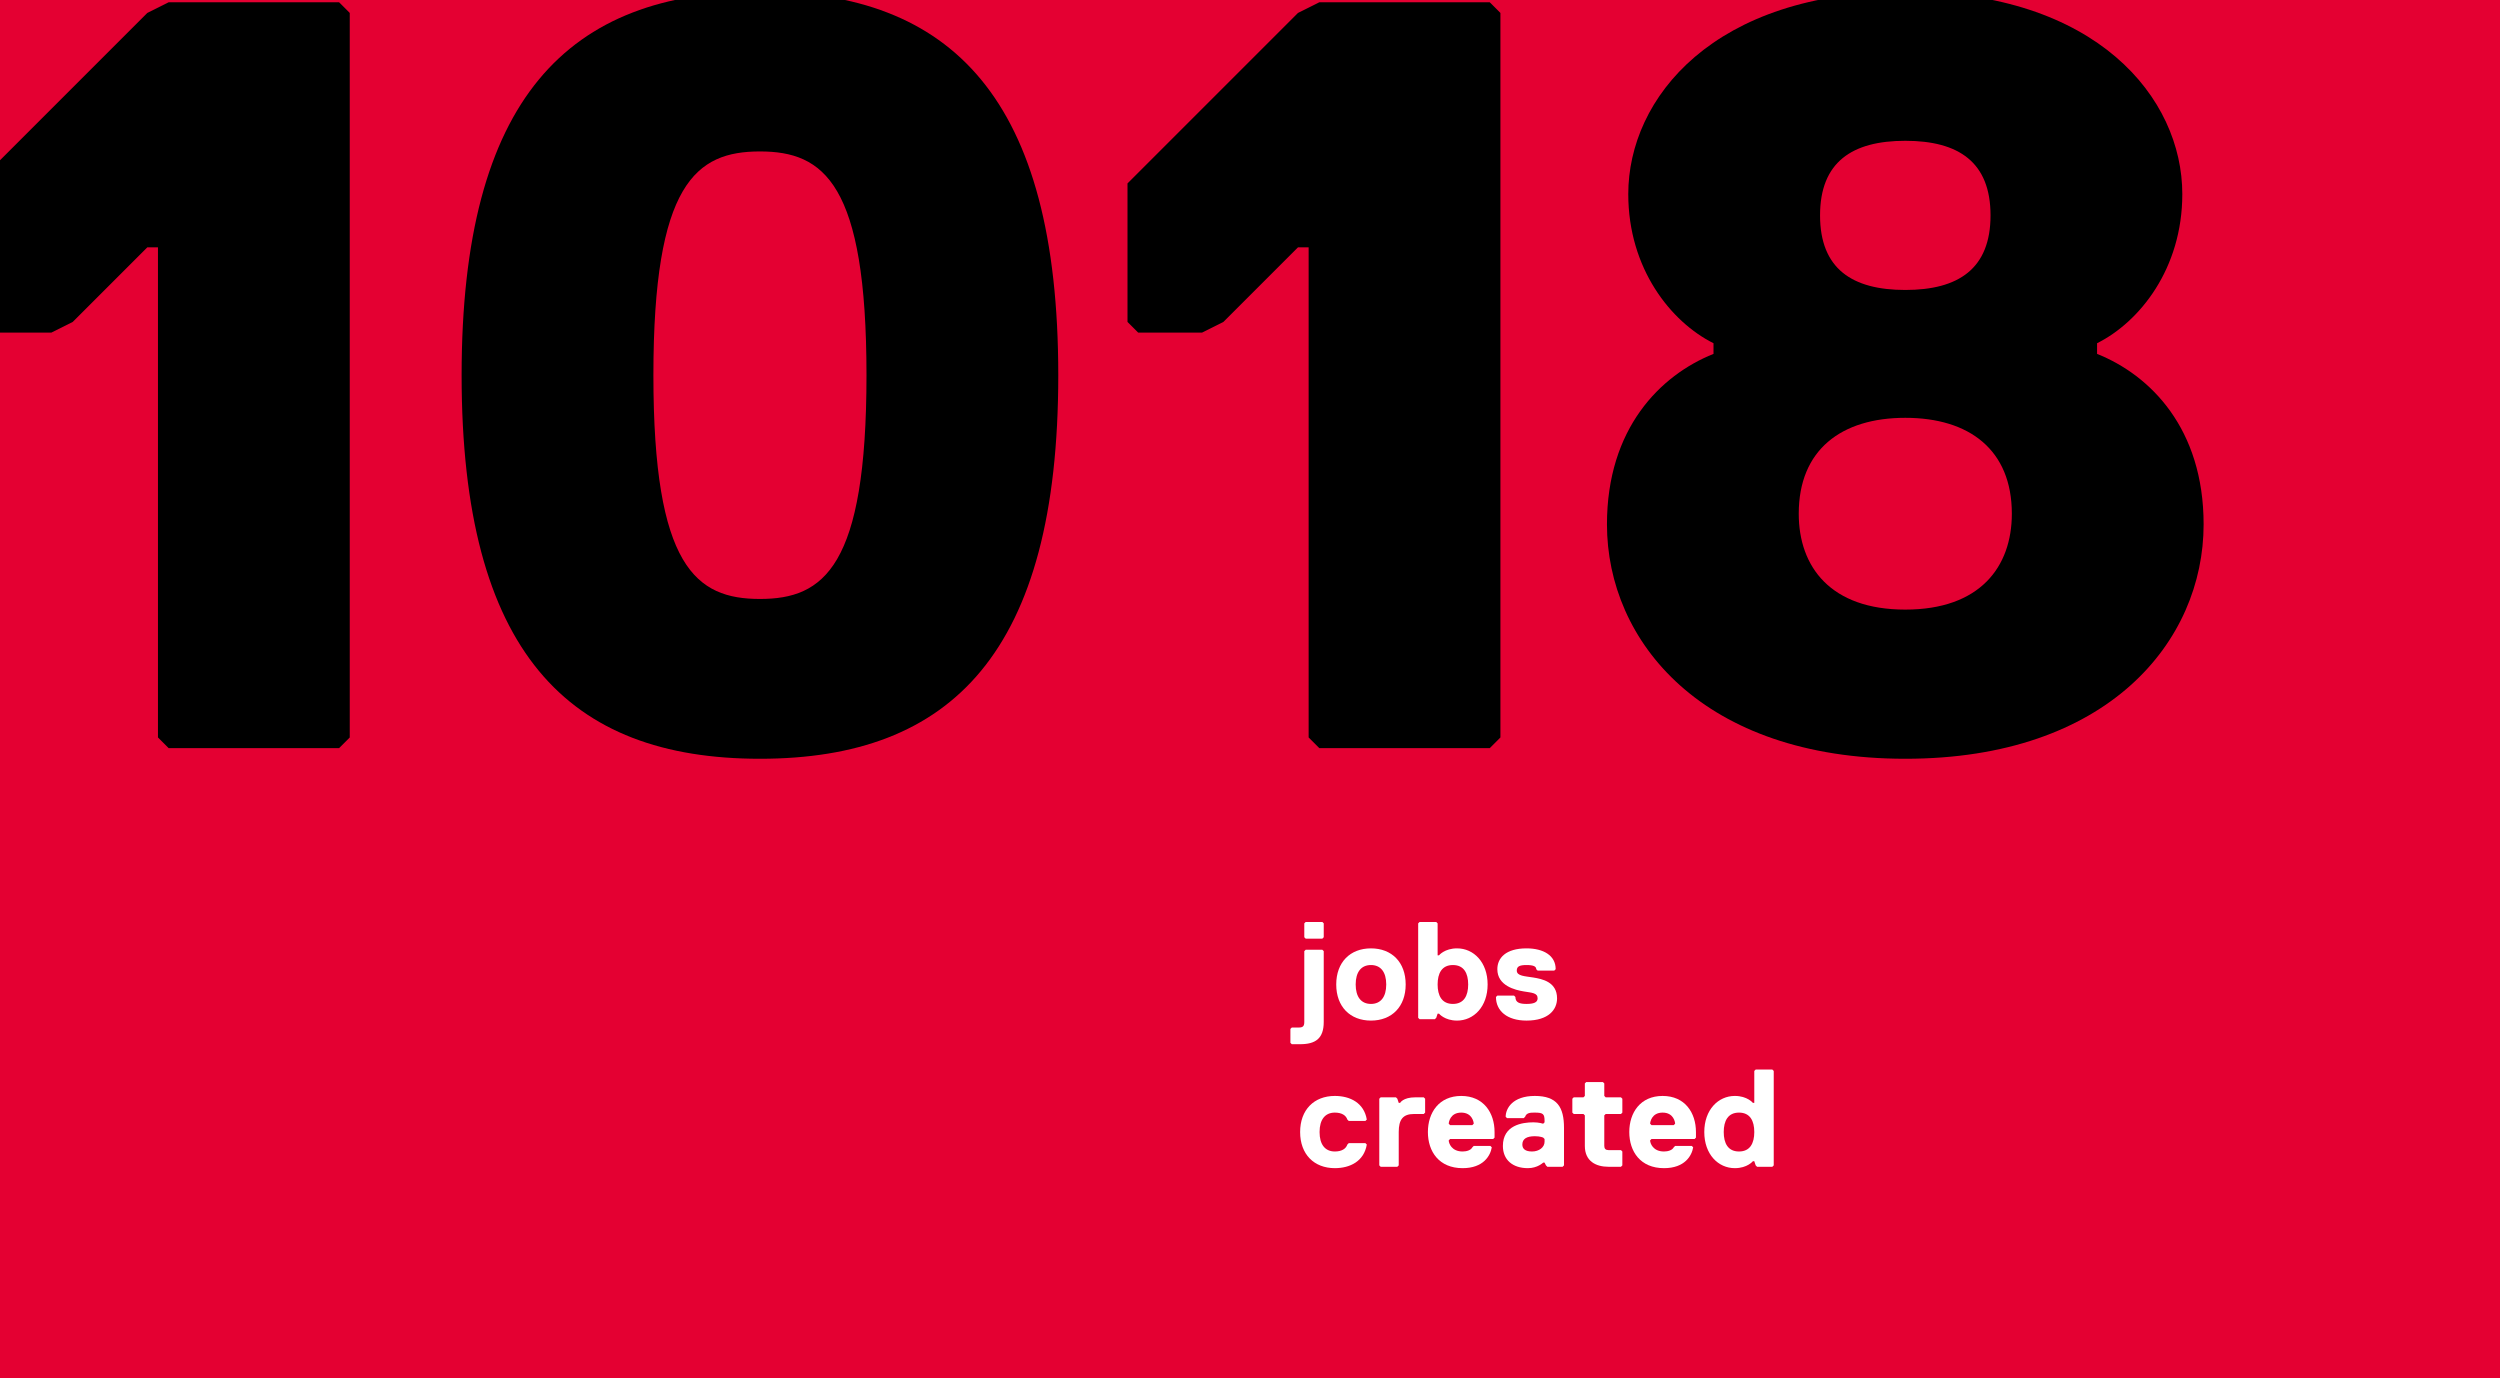 <?xml version="1.0" encoding="utf-8"?>
<!-- Generator: Adobe Illustrator 16.0.0, SVG Export Plug-In . SVG Version: 6.00 Build 0)  -->
<!DOCTYPE svg PUBLIC "-//W3C//DTD SVG 1.1//EN" "http://www.w3.org/Graphics/SVG/1.1/DTD/svg11.dtd">
<svg version="1.1" id="Layer_1" xmlns="http://www.w3.org/2000/svg" xmlns:xlink="http://www.w3.org/1999/xlink" x="0px" y="0px"
	 width="1440px" height="793.843px" viewBox="0 0 1440 793.843" enable-background="new 0 0 1440 793.843" xml:space="preserve">
<rect x="-19.746" y="-11.666" fill="#E40032" width="1483.07" height="828.211"/>
<g>
	<path d="M97.124,430.912l-6.138-6.137V142.469H84.85l-42.959,42.959l-12.274,6.137H-7.207l-6.137-6.137v-79.782L84.85,7.454
		l12.274-6.137h98.193l6.137,6.137v417.322l-6.137,6.137H97.124z"/>
	<path d="M437.728,437.049c-110.468,0-171.839-61.371-171.839-220.935c0-159.564,61.371-220.935,171.839-220.935
		S609.565,56.55,609.565,216.114C609.565,375.679,548.195,437.049,437.728,437.049z M437.728,87.235
		c-36.822,0-61.371,18.412-61.371,128.879c0,110.468,24.549,128.879,61.371,128.879s61.371-18.411,61.371-128.879
		C499.099,105.647,474.55,87.235,437.728,87.235z"/>
	<path d="M759.913,430.912l-6.138-6.137V142.469h-6.137l-42.959,42.959l-12.274,6.137h-36.823l-6.137-6.137v-79.782l98.193-98.193
		l12.274-6.137h98.193l6.137,6.137v417.322l-6.137,6.137H759.913z"/>
	<path d="M925.609,302.034c0-55.234,30.686-85.919,61.371-98.193v-6.137c-24.549-12.274-49.097-42.959-49.097-85.919
		c0-55.234,49.097-116.605,159.564-116.605c110.467,0,159.563,61.371,159.563,116.605c0,42.959-24.548,73.645-49.097,85.919v6.137
		c30.686,12.274,61.371,42.959,61.371,98.193c0,67.508-55.233,135.016-171.838,135.016S925.609,369.542,925.609,302.034z
		 M1097.448,351.13c42.959,0,61.37-24.548,61.37-55.234c0-36.822-24.548-55.234-61.37-55.234c-36.823,0-61.371,18.412-61.371,55.234
		C1036.077,326.582,1054.488,351.13,1097.448,351.13z M1097.448,167.018c30.685,0,49.097-12.274,49.097-42.959
		s-18.412-42.959-49.097-42.959c-30.686,0-49.097,12.274-49.097,42.959S1066.763,167.018,1097.448,167.018z"/>
</g>
<g>
	<path fill="#FFFFFF" d="M762.472,588.661c0,9.6-4.8,12.8-13.6,12.8h-4.801l-0.8-0.8v-8l0.8-0.8h4c2.4,0,3.201-0.8,3.201-3.2
		v-40.801l0.799-0.8h9.601l0.8,0.8V588.661z M761.672,540.659h-9.601l-0.799-0.8v-8l0.799-0.8h9.601l0.8,0.8v8L761.672,540.659z"/>
	<path fill="#FFFFFF" d="M789.672,587.86c-12,0-20.001-8-20.001-20.8s8.001-20.8,20.001-20.8c12.001,0,20.001,8,20.001,20.8
		S801.673,587.86,789.672,587.86z M789.672,555.86c-5.601,0-8.8,4-8.8,11.2s3.199,11.2,8.8,11.2s8.8-4,8.8-11.2
		S795.272,555.86,789.672,555.86z"/>
	<path fill="#FFFFFF" d="M839.272,587.86c-7.201,0-10.4-4-10.4-4h-0.801l-0.8,2.4l-0.8,0.8h-8.801l-0.799-0.8v-54.401l0.799-0.8
		h9.601l0.8,0.8v18.4h0.801c0,0,3.199-4,10.4-4c9.6,0,17.6,8,17.6,20.8S848.872,587.86,839.272,587.86z M836.872,555.86
		c-6.4,0-8.801,4.8-8.801,11.2s2.4,11.2,8.801,11.2s8.8-4.8,8.8-11.2S843.272,555.86,836.872,555.86z"/>
	<path fill="#FFFFFF" d="M879.271,587.86c-11.199,0-17.6-5.6-17.6-13.6l0.8-0.8h9.601l0.799,0.8c0,3.2,2.4,4,6.4,4s6.4-0.8,6.4-3.2
		c0-3.2-3.199-3.2-8-4c-4.801-0.8-15.2-3.2-15.2-12.8c0-6.4,4.8-12,16.8-12c9.601,0,16.801,4,16.801,12l-0.8,0.8h-9.601l-0.8-0.8
		c0-1.6-1.601-2.4-5.601-2.4s-5.6,0.8-5.6,3.2c0,3.2,4.8,3.2,9.6,4c4.801,0.8,13.602,2.4,13.602,12
		C896.872,581.46,892.071,587.86,879.271,587.86z"/>
	<path fill="#FFFFFF" d="M768.872,663.26c4,0,6.4-1.6,7.2-4l0.8-0.8h9.601l0.8,0.8c-1.6,9.6-9.6,13.6-18.4,13.6c-12,0-20-8-20-20.8
		s8-20.8,20-20.8c8.801,0,16.801,4,18.4,13.6l-0.8,0.8h-9.601l-0.8-0.8c-0.8-2.4-3.2-4-7.2-4c-5.6,0-8.801,4-8.801,11.2
		S763.272,663.26,768.872,663.26z"/>
	<path fill="#FFFFFF" d="M820.071,641.66h-5.6c-6.4,0-8.801,3.2-8.801,10.4v19.201l-0.8,0.8h-9.601l-0.799-0.8v-38.401l0.799-0.8
		h8.801l0.8,0.8l0.8,2.4h0.801c0,0,1.6-3.2,8.8-3.2h4.8l0.801,0.8v8L820.071,641.66z"/>
	<path fill="#FFFFFF" d="M860.871,655.26l-0.8,0.8h-24.801l-0.8,0.8c0,1.6,1.601,6.4,8,6.4c2.4,0,4.8-0.8,5.601-2.4l0.8-0.8h9.601
		l0.799,0.8c-0.799,4.8-4.799,12-16.8,12c-13.601,0-20.001-9.6-20.001-20.8s6.4-20.8,19.201-20.8s19.2,9.6,19.2,20.8V655.26z
		 M848.871,647.26c0-0.8-0.8-6.4-7.2-6.4s-7.2,5.6-7.2,6.4l0.8,0.8h12.801L848.871,647.26z"/>
	<path fill="#FFFFFF" d="M900.07,672.061h-8.8l-0.801-0.8l-0.8-1.6h-0.8c0,0-3.2,3.2-8.801,3.2c-8.8,0-14.4-4.8-14.4-12.8
		c0-12,11.201-13.601,17.602-13.601c3.199,0,5.6,0.8,5.6,0.8l0.8-0.8v-0.8c0-4-0.8-4.8-5.601-4.8c-2.399,0-4.799,0-5.6,2.4l-0.8,0.8
		h-9.601l-0.8-0.8c0-4.8,4-12,16.8-12c12.801,0,16.801,6.4,16.801,18.4v21.601L900.07,672.061z M888.87,655.26
		c0,0-1.6-0.8-4.801-0.8c-4.799,0-7.199,1.6-7.199,4.8c0,2.4,1.6,4,5.6,4s7.2-2.4,7.2-5.6v-1.6L888.87,655.26z"/>
	<path fill="#FFFFFF" d="M924.069,660.061c0,1.6,0.801,2.4,2.4,2.4h7.2l0.8,0.8v8l-0.8,0.8h-7.2c-7.2,0-13.6-3.2-13.6-12V642.46
		l-0.801-0.8h-5.6l-0.801-0.8v-8l0.801-0.8h5.6l0.801-0.8v-7.2l0.799-0.8h9.601l0.8,0.8v7.2l0.801,0.8h8.8l0.8,0.8v8l-0.8,0.8h-8.8
		l-0.801,0.8V660.061z"/>
	<path fill="#FFFFFF" d="M976.871,655.26l-0.8,0.8h-24.801l-0.8,0.8c0,1.6,1.601,6.4,8,6.4c2.4,0,4.8-0.8,5.601-2.4l0.8-0.8h9.601
		l0.799,0.8c-0.799,4.8-4.799,12-16.8,12c-13.601,0-20.001-9.6-20.001-20.8s6.4-20.8,19.201-20.8s19.2,9.6,19.2,20.8V655.26z
		 M964.871,647.26c0-0.8-0.8-6.4-7.2-6.4s-7.2,5.6-7.2,6.4l0.8,0.8h12.801L964.871,647.26z"/>
	<path fill="#FFFFFF" d="M999.271,631.26c7.199,0,10.4,4,10.4,4h0.799v-18.4l0.801-0.8h9.6l0.801,0.8v54.401l-0.801,0.8h-8.8
		l-0.8-0.8l-0.801-2.4h-0.799c0,0-3.201,4-10.4,4c-9.601,0-17.602-8-17.602-20.8S989.67,631.26,999.271,631.26z M1001.67,663.26
		c6.4,0,8.8-4.8,8.8-11.2s-2.399-11.2-8.8-11.2c-6.399,0-8.8,4.8-8.8,11.2S995.271,663.26,1001.67,663.26z"/>
</g>
</svg>
